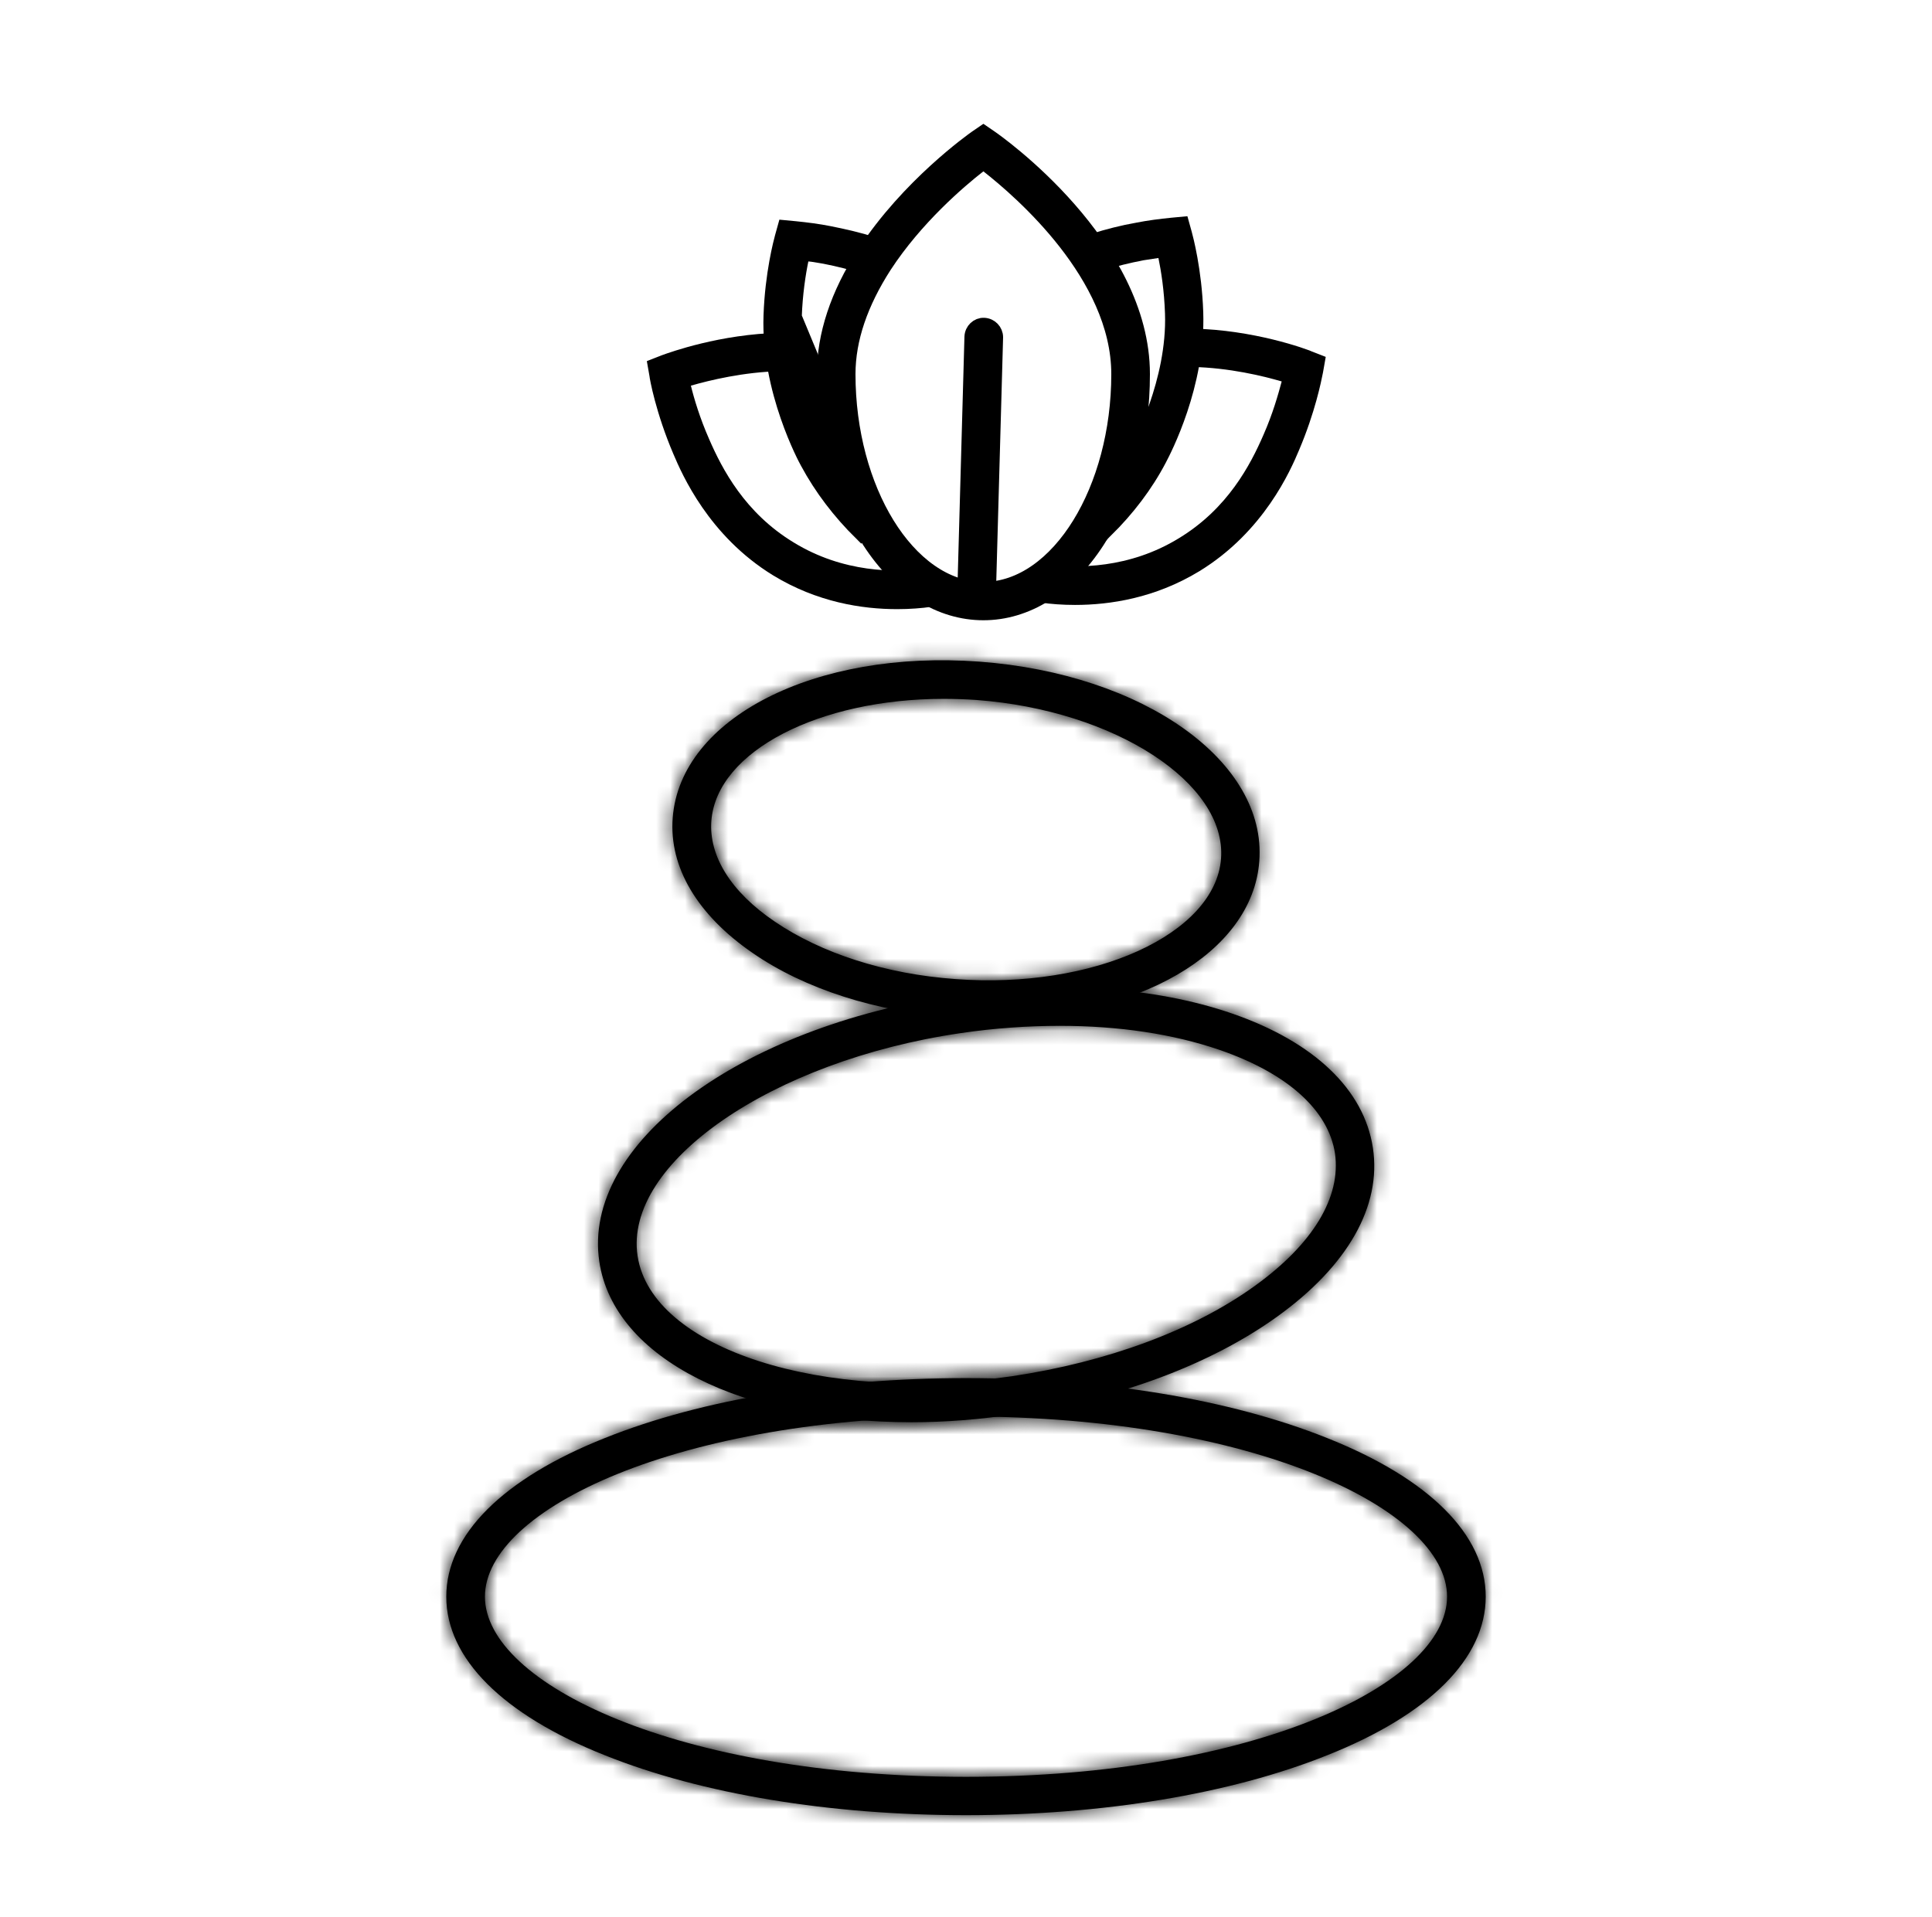 <svg width="134" height="133" viewBox="0 0 134 133" fill="none" xmlns="http://www.w3.org/2000/svg">
<mask id="path-1-inside-1_1210_1211" fill="white">
<path d="M67 125.917C57.566 125.917 48.669 124.455 41.969 121.769C34.867 118.95 30.954 115.041 30.954 110.759C30.954 106.478 34.867 102.569 41.969 99.75C48.669 97.064 57.566 95.601 67 95.601C76.434 95.601 85.331 97.064 92.031 99.75C99.133 102.569 103.046 106.478 103.046 110.759C103.046 115.041 99.133 118.95 92.031 121.769C85.331 124.455 76.434 125.917 67 125.917ZM67 98.261C47.034 98.261 33.634 104.723 33.634 110.759C33.634 116.796 47.034 123.258 67 123.258C86.966 123.258 100.366 116.796 100.366 110.759C100.366 104.723 86.966 98.261 67 98.261Z"/>
</mask>
<path d="M67 125.917C57.566 125.917 48.669 124.455 41.969 121.769C34.867 118.95 30.954 115.041 30.954 110.759C30.954 106.478 34.867 102.569 41.969 99.75C48.669 97.064 57.566 95.601 67 95.601C76.434 95.601 85.331 97.064 92.031 99.75C99.133 102.569 103.046 106.478 103.046 110.759C103.046 115.041 99.133 118.95 92.031 121.769C85.331 124.455 76.434 125.917 67 125.917ZM67 98.261C47.034 98.261 33.634 104.723 33.634 110.759C33.634 116.796 47.034 123.258 67 123.258C86.966 123.258 100.366 116.796 100.366 110.759C100.366 104.723 86.966 98.261 67 98.261Z" fill="black"/>
<path d="M41.969 121.769L43.085 118.984L43.075 118.98L41.969 121.769ZM41.969 99.75L43.075 102.538L43.085 102.534L41.969 99.75ZM92.031 99.75L90.915 102.534L90.924 102.538L92.031 99.75ZM92.031 121.769L90.924 118.98L90.915 118.984L92.031 121.769ZM67 122.917C57.832 122.917 49.336 121.49 43.085 118.984L40.852 124.553C48.002 127.419 57.3 128.917 67 128.917V122.917ZM43.075 118.98C36.153 116.233 33.954 113.029 33.954 110.759H27.954C27.954 117.053 33.581 121.667 40.862 124.557L43.075 118.98ZM33.954 110.759C33.954 108.49 36.153 105.286 43.075 102.538L40.862 96.961C33.581 99.852 27.954 104.466 27.954 110.759H33.954ZM43.085 102.534C49.336 100.029 57.832 98.601 67 98.601V92.601C57.3 92.601 48.002 94.099 40.852 96.965L43.085 102.534ZM67 98.601C76.168 98.601 84.664 100.029 90.915 102.534L93.147 96.965C85.998 94.099 76.7 92.601 67 92.601V98.601ZM90.924 102.538C97.847 105.286 100.046 108.49 100.046 110.759H106.046C106.046 104.466 100.419 99.852 93.138 96.961L90.924 102.538ZM100.046 110.759C100.046 113.029 97.847 116.233 90.924 118.98L93.138 124.557C100.419 121.667 106.046 117.053 106.046 110.759H100.046ZM90.915 118.984C84.664 121.49 76.168 122.917 67 122.917V128.917C76.7 128.917 85.998 127.419 93.147 124.553L90.915 118.984ZM67 95.261C56.725 95.261 47.985 96.919 41.703 99.466C38.571 100.735 35.92 102.279 33.999 104.06C32.105 105.818 30.634 108.093 30.634 110.759H36.634C36.634 110.407 36.838 109.611 38.08 108.459C39.296 107.331 41.242 106.127 43.957 105.026C49.366 102.833 57.309 101.261 67 101.261V95.261ZM30.634 110.759C30.634 113.426 32.105 115.701 33.999 117.458C35.92 119.24 38.571 120.783 41.703 122.052C47.985 124.599 56.725 126.258 67 126.258V120.258C57.309 120.258 49.366 118.685 43.957 116.492C41.242 115.391 39.296 114.187 38.08 113.059C36.838 111.908 36.634 111.111 36.634 110.759H30.634ZM67 126.258C77.275 126.258 86.015 124.599 92.297 122.052C95.428 120.783 98.08 119.24 100 117.458C101.895 115.701 103.366 113.426 103.366 110.759H97.366C97.366 111.111 97.162 111.908 95.92 113.059C94.704 114.187 92.758 115.391 90.043 116.492C84.634 118.685 76.691 120.258 67 120.258V126.258ZM103.366 110.759C103.366 108.093 101.895 105.818 100 104.06C98.08 102.279 95.428 100.735 92.297 99.466C86.015 96.919 77.275 95.261 67 95.261V101.261C76.691 101.261 84.634 102.833 90.043 105.026C92.758 106.127 94.704 107.331 95.92 108.459C97.162 109.611 97.366 110.407 97.366 110.759H103.366Z" fill="black" mask="url(#path-1-inside-1_1210_1211)"/>
<mask id="path-3-inside-2_1210_1211" fill="white">
<path d="M63.221 98.659C51.563 98.659 42.585 94.298 41.567 87.517C40.361 79.38 51.188 71.269 66.223 69.035C73.244 67.998 80.078 68.45 85.465 70.311C91.147 72.279 94.604 75.577 95.22 79.619C95.837 83.661 93.478 87.809 88.601 91.32C83.991 94.644 77.586 97.037 70.538 98.074C68.018 98.473 65.553 98.659 63.221 98.659ZM73.512 71.162C71.288 71.162 68.956 71.322 66.625 71.668C53.52 73.582 43.255 80.683 44.22 87.118C45.185 93.554 57.057 97.383 70.189 95.468C76.782 94.484 82.785 92.277 87.046 89.192C91.066 86.294 93.023 83.049 92.594 80.018C92.138 77.013 89.298 74.46 84.608 72.838C81.365 71.721 77.586 71.162 73.512 71.162Z"/>
</mask>
<path d="M63.221 98.659C51.563 98.659 42.585 94.298 41.567 87.517C40.361 79.38 51.188 71.269 66.223 69.035C73.244 67.998 80.078 68.45 85.465 70.311C91.147 72.279 94.604 75.577 95.22 79.619C95.837 83.661 93.478 87.809 88.601 91.32C83.991 94.644 77.586 97.037 70.538 98.074C68.018 98.473 65.553 98.659 63.221 98.659ZM73.512 71.162C71.288 71.162 68.956 71.322 66.625 71.668C53.52 73.582 43.255 80.683 44.22 87.118C45.185 93.554 57.057 97.383 70.189 95.468C76.782 94.484 82.785 92.277 87.046 89.192C91.066 86.294 93.023 83.049 92.594 80.018C92.138 77.013 89.298 74.46 84.608 72.838C81.365 71.721 77.586 71.162 73.512 71.162Z" fill="black"/>
<path d="M41.567 87.517L38.599 87.957L38.6 87.963L41.567 87.517ZM66.223 69.035L65.784 66.067L65.782 66.068L66.223 69.035ZM85.465 70.311L86.447 67.477L86.445 67.476L85.465 70.311ZM88.601 91.32L86.848 88.885L86.846 88.886L88.601 91.32ZM70.538 98.074L70.101 95.106L70.085 95.109L70.068 95.111L70.538 98.074ZM66.625 71.668L67.058 74.636L67.065 74.635L66.625 71.668ZM70.189 95.468L70.622 98.437L70.632 98.435L70.189 95.468ZM87.046 89.192L85.292 86.759L85.287 86.762L87.046 89.192ZM92.594 80.018L95.564 79.598L95.562 79.583L95.56 79.568L92.594 80.018ZM84.608 72.838L85.588 70.003L85.585 70.001L84.608 72.838ZM63.221 95.659C57.727 95.659 53.062 94.626 49.759 92.954C46.439 91.274 44.848 89.163 44.533 87.072L38.6 87.963C39.304 92.652 42.711 96.112 47.049 98.308C51.404 100.512 57.057 101.659 63.221 101.659V95.659ZM44.534 87.077C44.165 84.586 45.568 81.487 49.604 78.463C53.557 75.5 59.525 73.063 66.664 72.002L65.782 66.068C57.886 67.241 50.923 69.976 46.005 73.662C41.17 77.285 37.762 82.31 38.599 87.957L44.534 87.077ZM66.661 72.003C73.322 71.019 79.653 71.477 84.485 73.147L86.445 67.476C80.504 65.423 73.167 64.977 65.784 66.067L66.661 72.003ZM84.483 73.146C89.665 74.941 91.879 77.608 92.255 80.071L98.186 79.167C97.329 73.546 92.628 69.618 86.447 67.477L84.483 73.146ZM92.255 80.071C92.626 82.508 91.301 85.681 86.848 88.885L90.353 93.755C95.656 89.939 99.047 84.814 98.186 79.167L92.255 80.071ZM86.846 88.886C82.714 91.867 76.792 94.122 70.101 95.106L70.974 101.042C78.379 99.953 85.269 97.421 90.356 93.753L86.846 88.886ZM70.068 95.111C67.704 95.486 65.395 95.659 63.221 95.659V101.659C65.71 101.659 68.333 101.461 71.007 101.037L70.068 95.111ZM73.512 68.162C71.147 68.162 68.668 68.332 66.185 68.7L67.065 74.635C69.244 74.312 71.429 74.162 73.512 74.162V68.162ZM66.191 68.699C59.264 69.711 52.967 72.105 48.442 75.229C44.13 78.205 40.502 82.553 41.253 87.563L47.187 86.673C46.973 85.248 47.995 82.828 51.85 80.166C55.492 77.653 60.881 75.539 67.058 74.636L66.191 68.699ZM41.253 87.563C42.003 92.564 46.73 95.673 51.723 97.28C56.962 98.966 63.685 99.448 70.622 98.437L69.756 92.5C63.562 93.403 57.782 92.927 53.561 91.569C49.094 90.131 47.402 88.108 47.187 86.673L41.253 87.563ZM70.632 98.435C77.561 97.401 84.055 95.061 88.805 91.622L85.287 86.762C81.515 89.493 76.003 91.567 69.746 92.501L70.632 98.435ZM88.801 91.626C93.131 88.504 96.23 84.306 95.564 79.598L89.624 80.438C89.815 81.793 89.002 84.084 85.292 86.759L88.801 91.626ZM95.56 79.568C94.849 74.875 90.62 71.743 85.588 70.003L83.627 75.673C87.975 77.177 89.428 79.15 89.628 80.468L95.56 79.568ZM85.585 70.001C81.966 68.755 77.847 68.162 73.512 68.162V74.162C77.325 74.162 80.763 74.687 83.631 75.674L85.585 70.001Z" fill="black" mask="url(#path-3-inside-2_1210_1211)"/>
<mask id="path-5-inside-3_1210_1211" fill="white">
<path d="M68.688 70.684C67.831 70.684 66.946 70.657 66.062 70.577C60.756 70.178 55.824 68.61 52.206 66.11C48.374 63.477 46.391 60.153 46.659 56.722C47.195 49.808 56.521 45.048 67.938 45.899C79.355 46.75 87.877 52.84 87.341 59.754C86.859 66.136 78.872 70.684 68.688 70.684ZM65.446 48.479C56.843 48.479 49.714 52.095 49.339 56.935C49.151 59.382 50.706 61.882 53.734 63.929C56.977 66.136 61.426 67.572 66.276 67.918C75.844 68.636 84.286 64.807 84.688 59.568C85.09 54.329 77.318 49.277 67.75 48.559C66.946 48.505 66.196 48.479 65.446 48.479Z"/>
</mask>
<path d="M68.688 70.684C67.831 70.684 66.946 70.657 66.062 70.577C60.756 70.178 55.824 68.61 52.206 66.11C48.374 63.477 46.391 60.153 46.659 56.722C47.195 49.808 56.521 45.048 67.938 45.899C79.355 46.75 87.877 52.84 87.341 59.754C86.859 66.136 78.872 70.684 68.688 70.684ZM65.446 48.479C56.843 48.479 49.714 52.095 49.339 56.935C49.151 59.382 50.706 61.882 53.734 63.929C56.977 66.136 61.426 67.572 66.276 67.918C75.844 68.636 84.286 64.807 84.688 59.568C85.09 54.329 77.318 49.277 67.75 48.559C66.946 48.505 66.196 48.479 65.446 48.479Z" fill="black"/>
<path d="M66.062 70.577L66.332 67.59L66.309 67.588L66.287 67.586L66.062 70.577ZM52.206 66.11L53.912 63.642L53.905 63.637L52.206 66.11ZM46.659 56.722L49.65 56.956L49.65 56.954L46.659 56.722ZM87.341 59.754L84.35 59.522L84.35 59.528L87.341 59.754ZM49.339 56.935L46.348 56.703L46.348 56.706L49.339 56.935ZM53.734 63.929L55.422 61.449L55.414 61.444L53.734 63.929ZM66.276 67.918L66.501 64.927L66.49 64.926L66.276 67.918ZM67.75 48.559L67.975 45.567L67.962 45.566L67.948 45.565L67.75 48.559ZM68.688 67.684C67.89 67.684 67.1 67.659 66.332 67.59L65.793 73.565C66.793 73.656 67.772 73.684 68.688 73.684V67.684ZM66.287 67.586C61.386 67.217 56.998 65.774 53.912 63.642L50.501 68.578C54.651 71.445 60.125 73.14 65.837 73.569L66.287 67.586ZM53.905 63.637C50.59 61.359 49.495 58.939 49.65 56.956L43.668 56.489C43.287 61.367 46.158 65.595 50.508 68.583L53.905 63.637ZM49.65 56.954C49.808 54.909 51.299 52.743 54.579 51.072C57.826 49.419 62.444 48.498 67.715 48.891L68.161 42.908C62.015 42.45 56.261 43.483 51.857 45.726C47.486 47.951 44.045 51.622 43.668 56.491L49.65 56.954ZM67.715 48.891C72.987 49.284 77.417 50.879 80.378 52.994C83.37 55.131 84.508 57.487 84.35 59.522L90.332 59.986C90.71 55.108 87.855 50.961 83.865 48.112C79.845 45.24 74.306 43.366 68.161 42.908L67.715 48.891ZM84.35 59.528C84.207 61.419 82.936 63.398 80.146 65.018C77.366 66.633 73.37 67.684 68.688 67.684V73.684C74.191 73.684 79.28 72.461 83.16 70.206C87.03 67.958 89.993 64.471 90.333 59.98L84.35 59.528ZM65.446 45.479C60.762 45.479 56.335 46.457 52.924 48.23C49.607 49.953 46.651 52.786 46.348 56.703L52.33 57.167C52.401 56.245 53.198 54.849 55.69 53.554C58.087 52.309 61.527 51.479 65.446 51.479V45.479ZM46.348 56.706C46.042 60.685 48.593 64.074 52.054 66.414L55.414 61.444C52.818 59.689 52.26 58.078 52.33 57.165L46.348 56.706ZM52.046 66.409C55.809 68.971 60.794 70.535 66.063 70.91L66.49 64.926C62.057 64.61 58.144 63.302 55.422 61.449L52.046 66.409ZM66.052 70.91C71.26 71.301 76.278 70.469 80.158 68.709C83.888 67.017 87.353 64.053 87.679 59.797L81.697 59.339C81.621 60.322 80.664 61.892 77.68 63.245C74.848 64.529 70.86 65.254 66.501 64.927L66.052 70.91ZM87.679 59.797C88.006 55.538 85.026 52.084 81.593 49.853C78.021 47.531 73.184 45.958 67.975 45.567L67.526 51.55C71.885 51.877 75.718 53.19 78.323 54.883C81.067 56.667 81.772 58.36 81.697 59.339L87.679 59.797ZM67.948 45.565C67.086 45.508 66.269 45.479 65.446 45.479V51.479C66.123 51.479 66.807 51.503 67.552 51.552L67.948 45.565Z" fill="black" mask="url(#path-5-inside-3_1210_1211)"/>
<path d="M68.701 9.534L68.701 9.534C68.897 9.667 71.553 11.528 74.155 14.497C76.766 17.475 79.257 21.495 79.257 25.955C79.257 30.344 78.15 34.446 76.123 37.541L76.121 37.543C74.016 40.793 71.182 42.527 68.206 42.527C65.23 42.527 62.396 40.793 60.291 37.544C58.288 34.445 57.155 30.341 57.155 25.955C57.155 23.253 58.08 20.421 59.942 17.558C62.995 12.871 67.458 9.713 67.712 9.533L67.714 9.532L68.206 9.195L68.701 9.534ZM68.514 11.493L68.207 11.253L67.899 11.492C66.514 12.57 63.516 15.136 61.355 18.448L61.355 18.448L61.353 18.451C59.71 21.006 58.835 23.519 58.835 25.955C58.835 29.945 59.874 33.641 61.546 36.355C63.211 39.057 65.563 40.868 68.206 40.868C70.849 40.868 73.201 39.057 74.866 36.355C76.538 33.641 77.577 29.945 77.577 25.955C77.577 22.508 75.851 19.328 73.89 16.818C71.922 14.3 69.669 12.397 68.514 11.493Z" fill="black" stroke="black"/>
<path d="M82.695 23.295C84.778 23.338 86.695 23.679 88.141 24.03C88.915 24.218 89.55 24.408 90.001 24.555C90.226 24.629 90.404 24.692 90.529 24.738C90.626 24.773 90.68 24.795 90.701 24.803C90.71 24.807 90.713 24.808 90.71 24.807L90.73 24.817L90.75 24.825L91.387 25.074L91.271 25.732C91.267 25.75 91.263 25.774 91.257 25.803C91.158 26.306 90.735 28.454 89.641 31.024L89.64 31.027C89.059 32.417 87.26 36.544 82.927 39.196C79.971 40.997 76.933 41.464 74.558 41.464C73.693 41.464 72.911 41.399 72.264 41.309L72.533 39.656C74.706 39.932 78.444 39.962 82.027 37.763C85.536 35.635 87.169 32.489 88.094 30.357C88.753 28.859 89.135 27.5 89.379 26.589L89.505 26.117L89.036 25.98C87.721 25.596 85.345 25.015 82.695 24.954V23.295Z" fill="black" stroke="black"/>
<path d="M79.206 17.566C78.252 17.75 77.312 17.976 76.372 18.276L75.837 16.699C76.842 16.38 77.861 16.122 78.879 15.943L78.879 15.943L78.889 15.941C79.671 15.786 80.484 15.681 81.279 15.602C81.279 15.602 81.28 15.602 81.28 15.602L81.986 15.536L82.169 16.194C82.17 16.199 82.172 16.207 82.175 16.215C82.256 16.517 82.855 18.735 82.955 21.664L82.955 21.664C83.131 26.688 80.721 31.279 80.433 31.826C80.424 31.845 80.416 31.858 80.412 31.868C79.469 33.665 78.211 35.312 76.716 36.787L75.557 35.57C76.91 34.234 78.052 32.717 78.962 31.062L78.966 31.054L78.97 31.046C78.97 31.047 78.973 31.042 78.998 30.994C79.019 30.955 79.047 30.901 79.082 30.831C79.153 30.691 79.251 30.491 79.368 30.238C79.601 29.733 79.906 29.017 80.206 28.157C80.802 26.441 81.385 24.122 81.302 21.736C81.247 20.107 81.028 18.721 80.836 17.796L80.74 17.331L80.271 17.403L79.226 17.562L79.216 17.564L79.206 17.566Z" fill="black" stroke="black"/>
<path d="M60.855 35.809C59.502 34.473 58.359 32.956 57.45 31.301L57.446 31.293L57.441 31.285C57.442 31.286 57.439 31.281 57.413 31.233C57.393 31.194 57.365 31.14 57.33 31.07C57.259 30.93 57.16 30.73 57.044 30.477C56.811 29.972 56.506 29.257 56.206 28.396C55.61 26.68 55.027 24.361 55.11 21.975L60.855 35.809ZM60.855 35.809L59.722 36.999C58.227 35.524 56.965 33.874 55.997 32.074L55.993 32.067L55.99 32.061C55.894 31.895 53.274 27.077 53.456 21.904L53.456 21.903C53.556 18.974 54.156 16.756 54.237 16.455C54.24 16.446 54.242 16.439 54.243 16.433L54.426 15.775L55.133 15.842C55.928 15.921 56.741 16.025 57.523 16.18C58.552 16.384 59.591 16.626 60.576 16.937L60.038 18.521C59.117 18.234 58.162 17.99 57.206 17.805L57.196 17.803L57.186 17.802C57.096 17.788 56.993 17.77 56.885 17.75C56.639 17.707 56.361 17.657 56.104 17.638L55.665 17.604L55.576 18.035C55.384 18.961 55.165 20.373 55.11 21.975L60.855 35.809Z" fill="black" stroke="black"/>
<path d="M46.1 25.104C46.618 24.916 50.045 23.674 54.118 23.587V25.247C51.492 25.308 49.118 25.889 47.781 26.272L47.319 26.404L47.433 26.871C47.652 27.77 48.063 29.155 48.72 30.649C49.645 32.781 51.278 35.928 54.787 38.056C58.37 40.255 62.108 40.225 64.281 39.948L64.549 41.599C63.886 41.691 63.099 41.756 62.23 41.756C59.855 41.756 56.843 41.29 53.887 39.489C49.554 36.837 47.756 32.684 47.172 31.317L47.172 31.315C46.567 29.906 46.159 28.606 45.902 27.647C45.774 27.168 45.684 26.775 45.627 26.497C45.598 26.358 45.577 26.249 45.564 26.174C45.558 26.136 45.553 26.108 45.551 26.091C45.551 26.09 45.551 26.09 45.551 26.09V26.07L45.543 26.027L45.427 25.367L46.057 25.12C46.068 25.116 46.082 25.111 46.1 25.104Z" fill="black" stroke="black"/>
<path d="M68.241 22.545L68.242 22.545C68.715 22.562 69.07 22.944 69.073 23.395L68.564 41.572C68.564 41.573 68.564 41.574 68.564 41.575C68.546 42.03 68.17 42.394 67.724 42.394H67.707C67.237 42.373 66.887 41.993 66.884 41.544L67.392 23.366C67.392 23.366 67.392 23.365 67.392 23.365C67.411 22.886 67.805 22.529 68.241 22.545Z" fill="black" stroke="black"/>
</svg>
